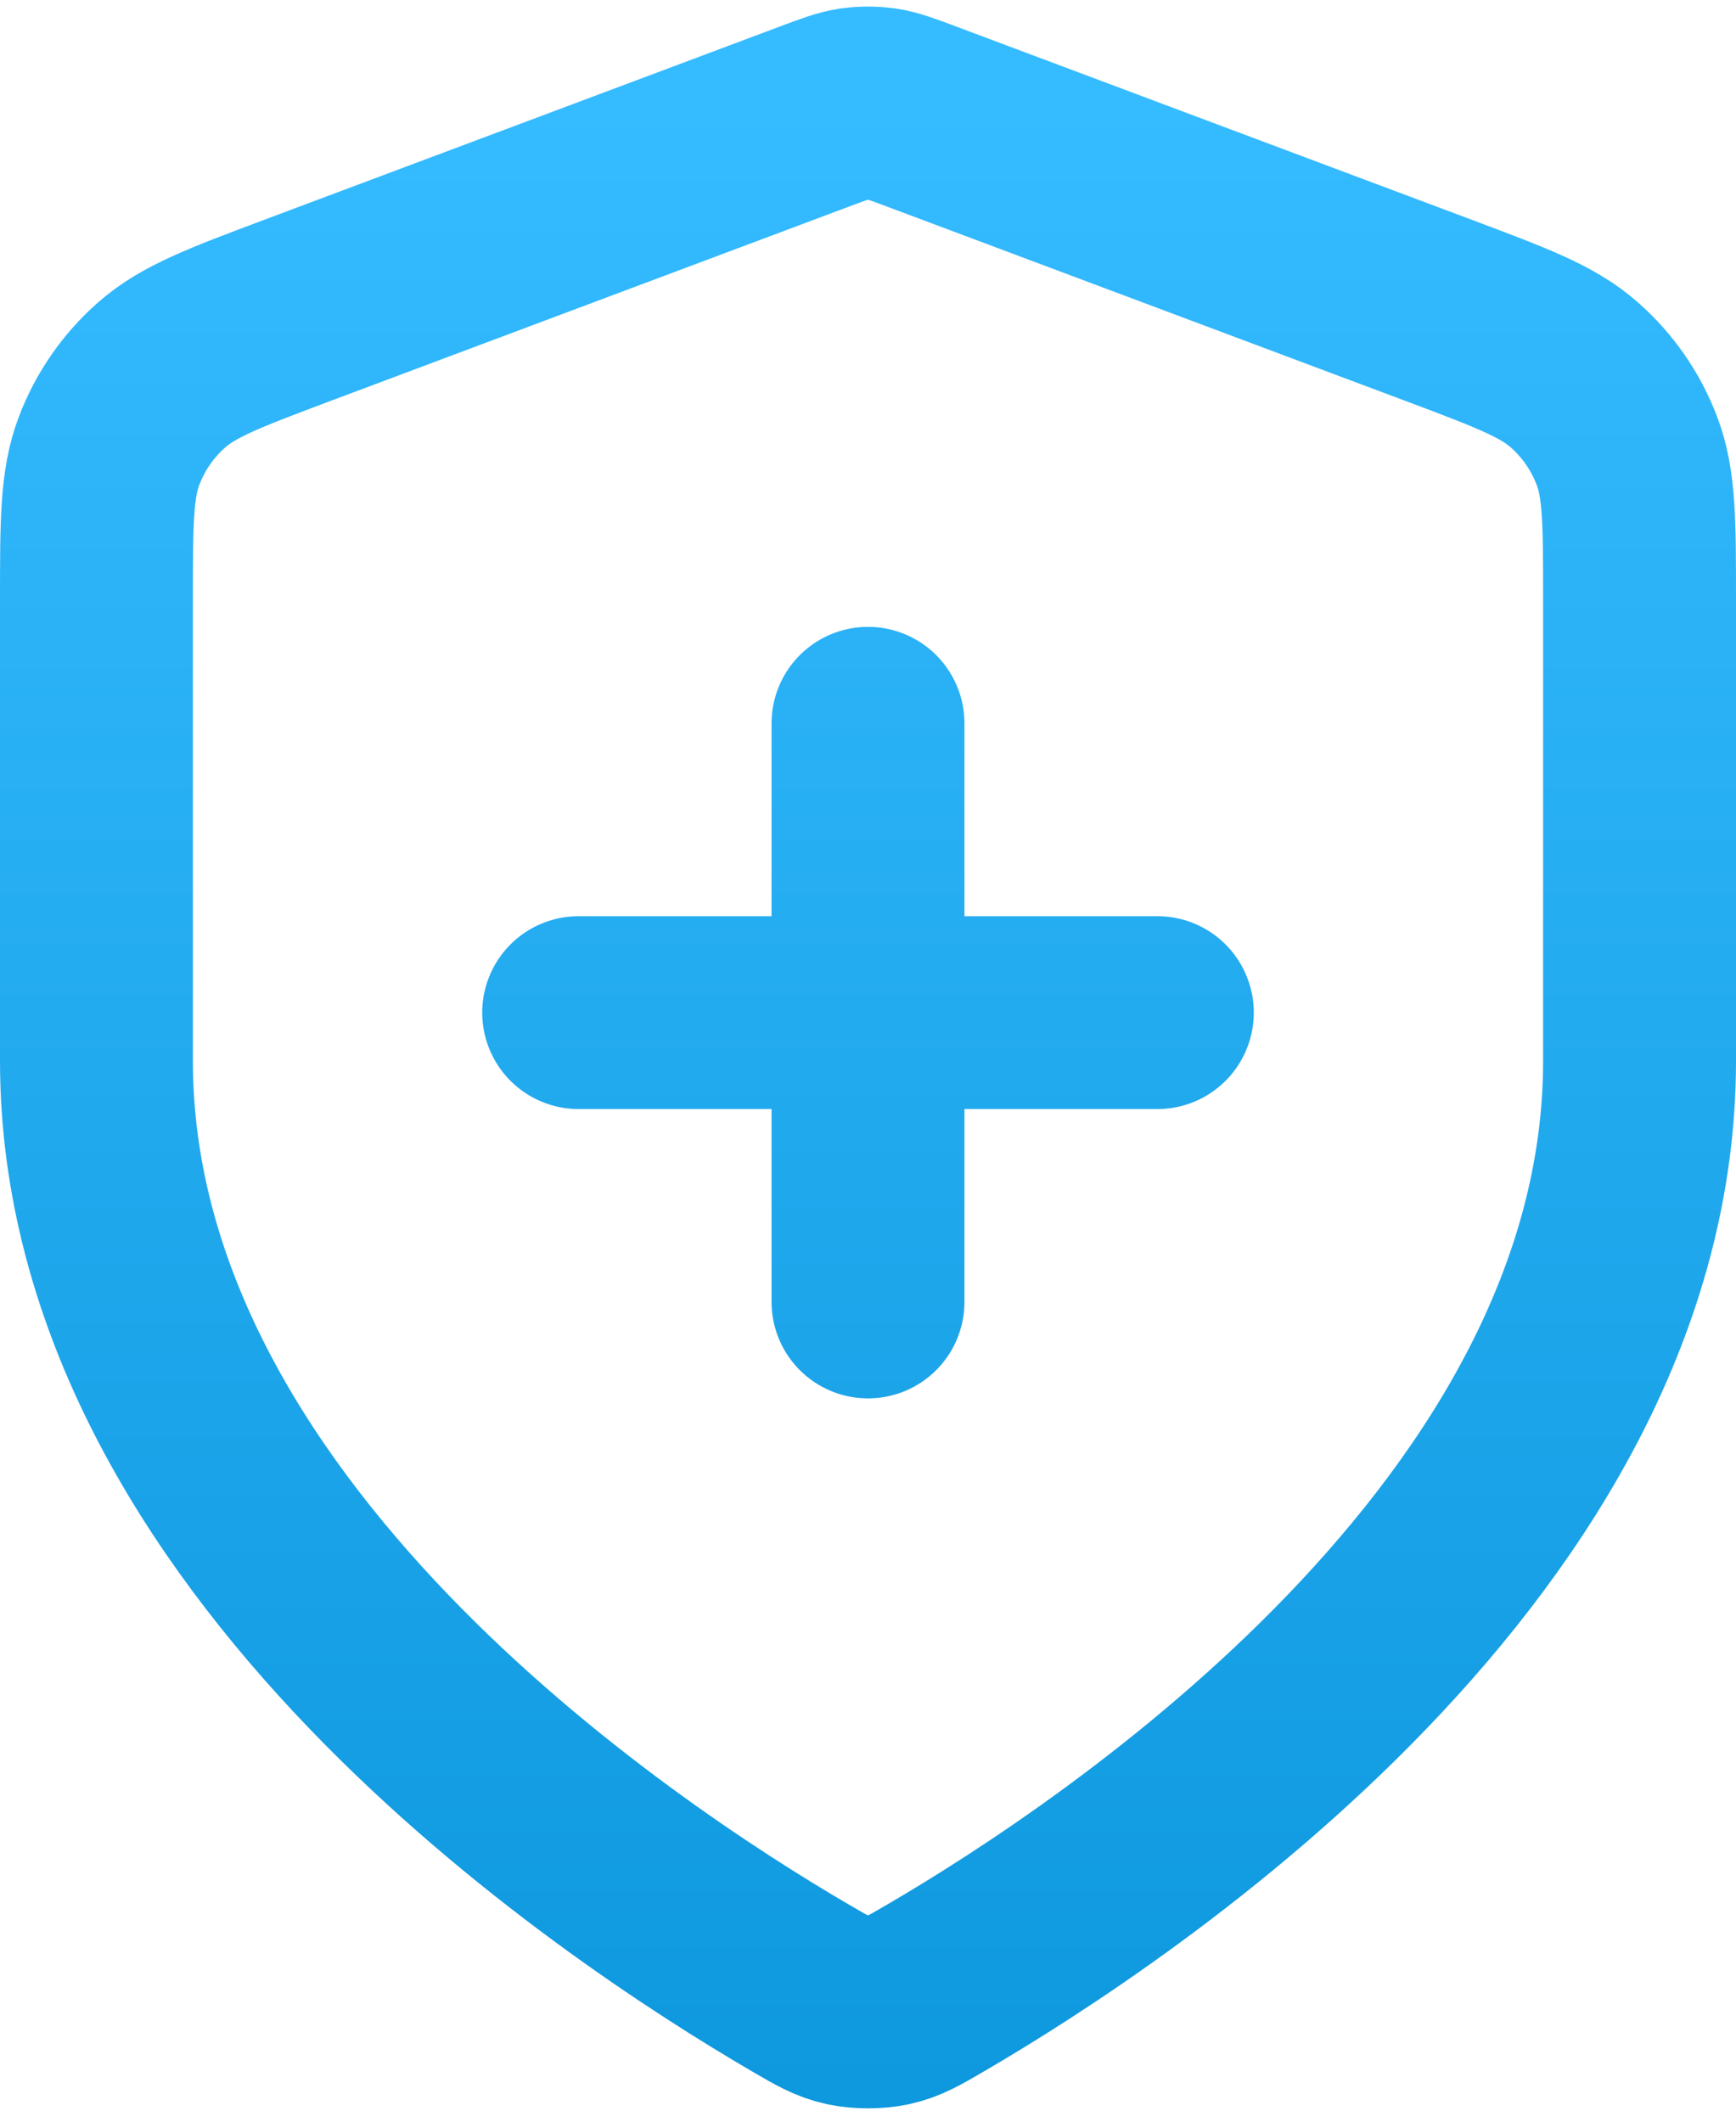 <svg width="18" height="22" viewBox="0 0 18 22" fill="none" xmlns="http://www.w3.org/2000/svg">
<path d="M9 13.5V7.5M6 10.5H12M17 11C17 15.909 11.646 19.479 9.698 20.615C9.477 20.744 9.366 20.809 9.21 20.842C9.088 20.868 8.912 20.868 8.79 20.842C8.634 20.809 8.523 20.744 8.302 20.615C6.354 19.479 1 15.909 1 11V6.218C1 5.418 1 5.018 1.131 4.675C1.246 4.371 1.434 4.1 1.678 3.886C1.954 3.643 2.328 3.502 3.076 3.221L8.438 1.211C8.646 1.133 8.75 1.094 8.857 1.078C8.952 1.065 9.048 1.065 9.143 1.078C9.25 1.094 9.354 1.133 9.562 1.211L14.924 3.221C15.672 3.502 16.047 3.643 16.322 3.886C16.566 4.1 16.754 4.371 16.869 4.675C17 5.018 17 5.418 17 6.218V11Z" stroke="url(#paint0_linear_7442_24577)" stroke-width="2" stroke-linecap="round" stroke-linejoin="round"/>
<defs>
<linearGradient id="paint0_linear_7442_24577" x1="5.514" y1="1.068" x2="5.514" y2="26.97" gradientUnits="userSpaceOnUse">
<stop stop-color="#35BBFF"/>
<stop offset="1" stop-color="#048FD5"/>
</linearGradient>
</defs>
</svg>
